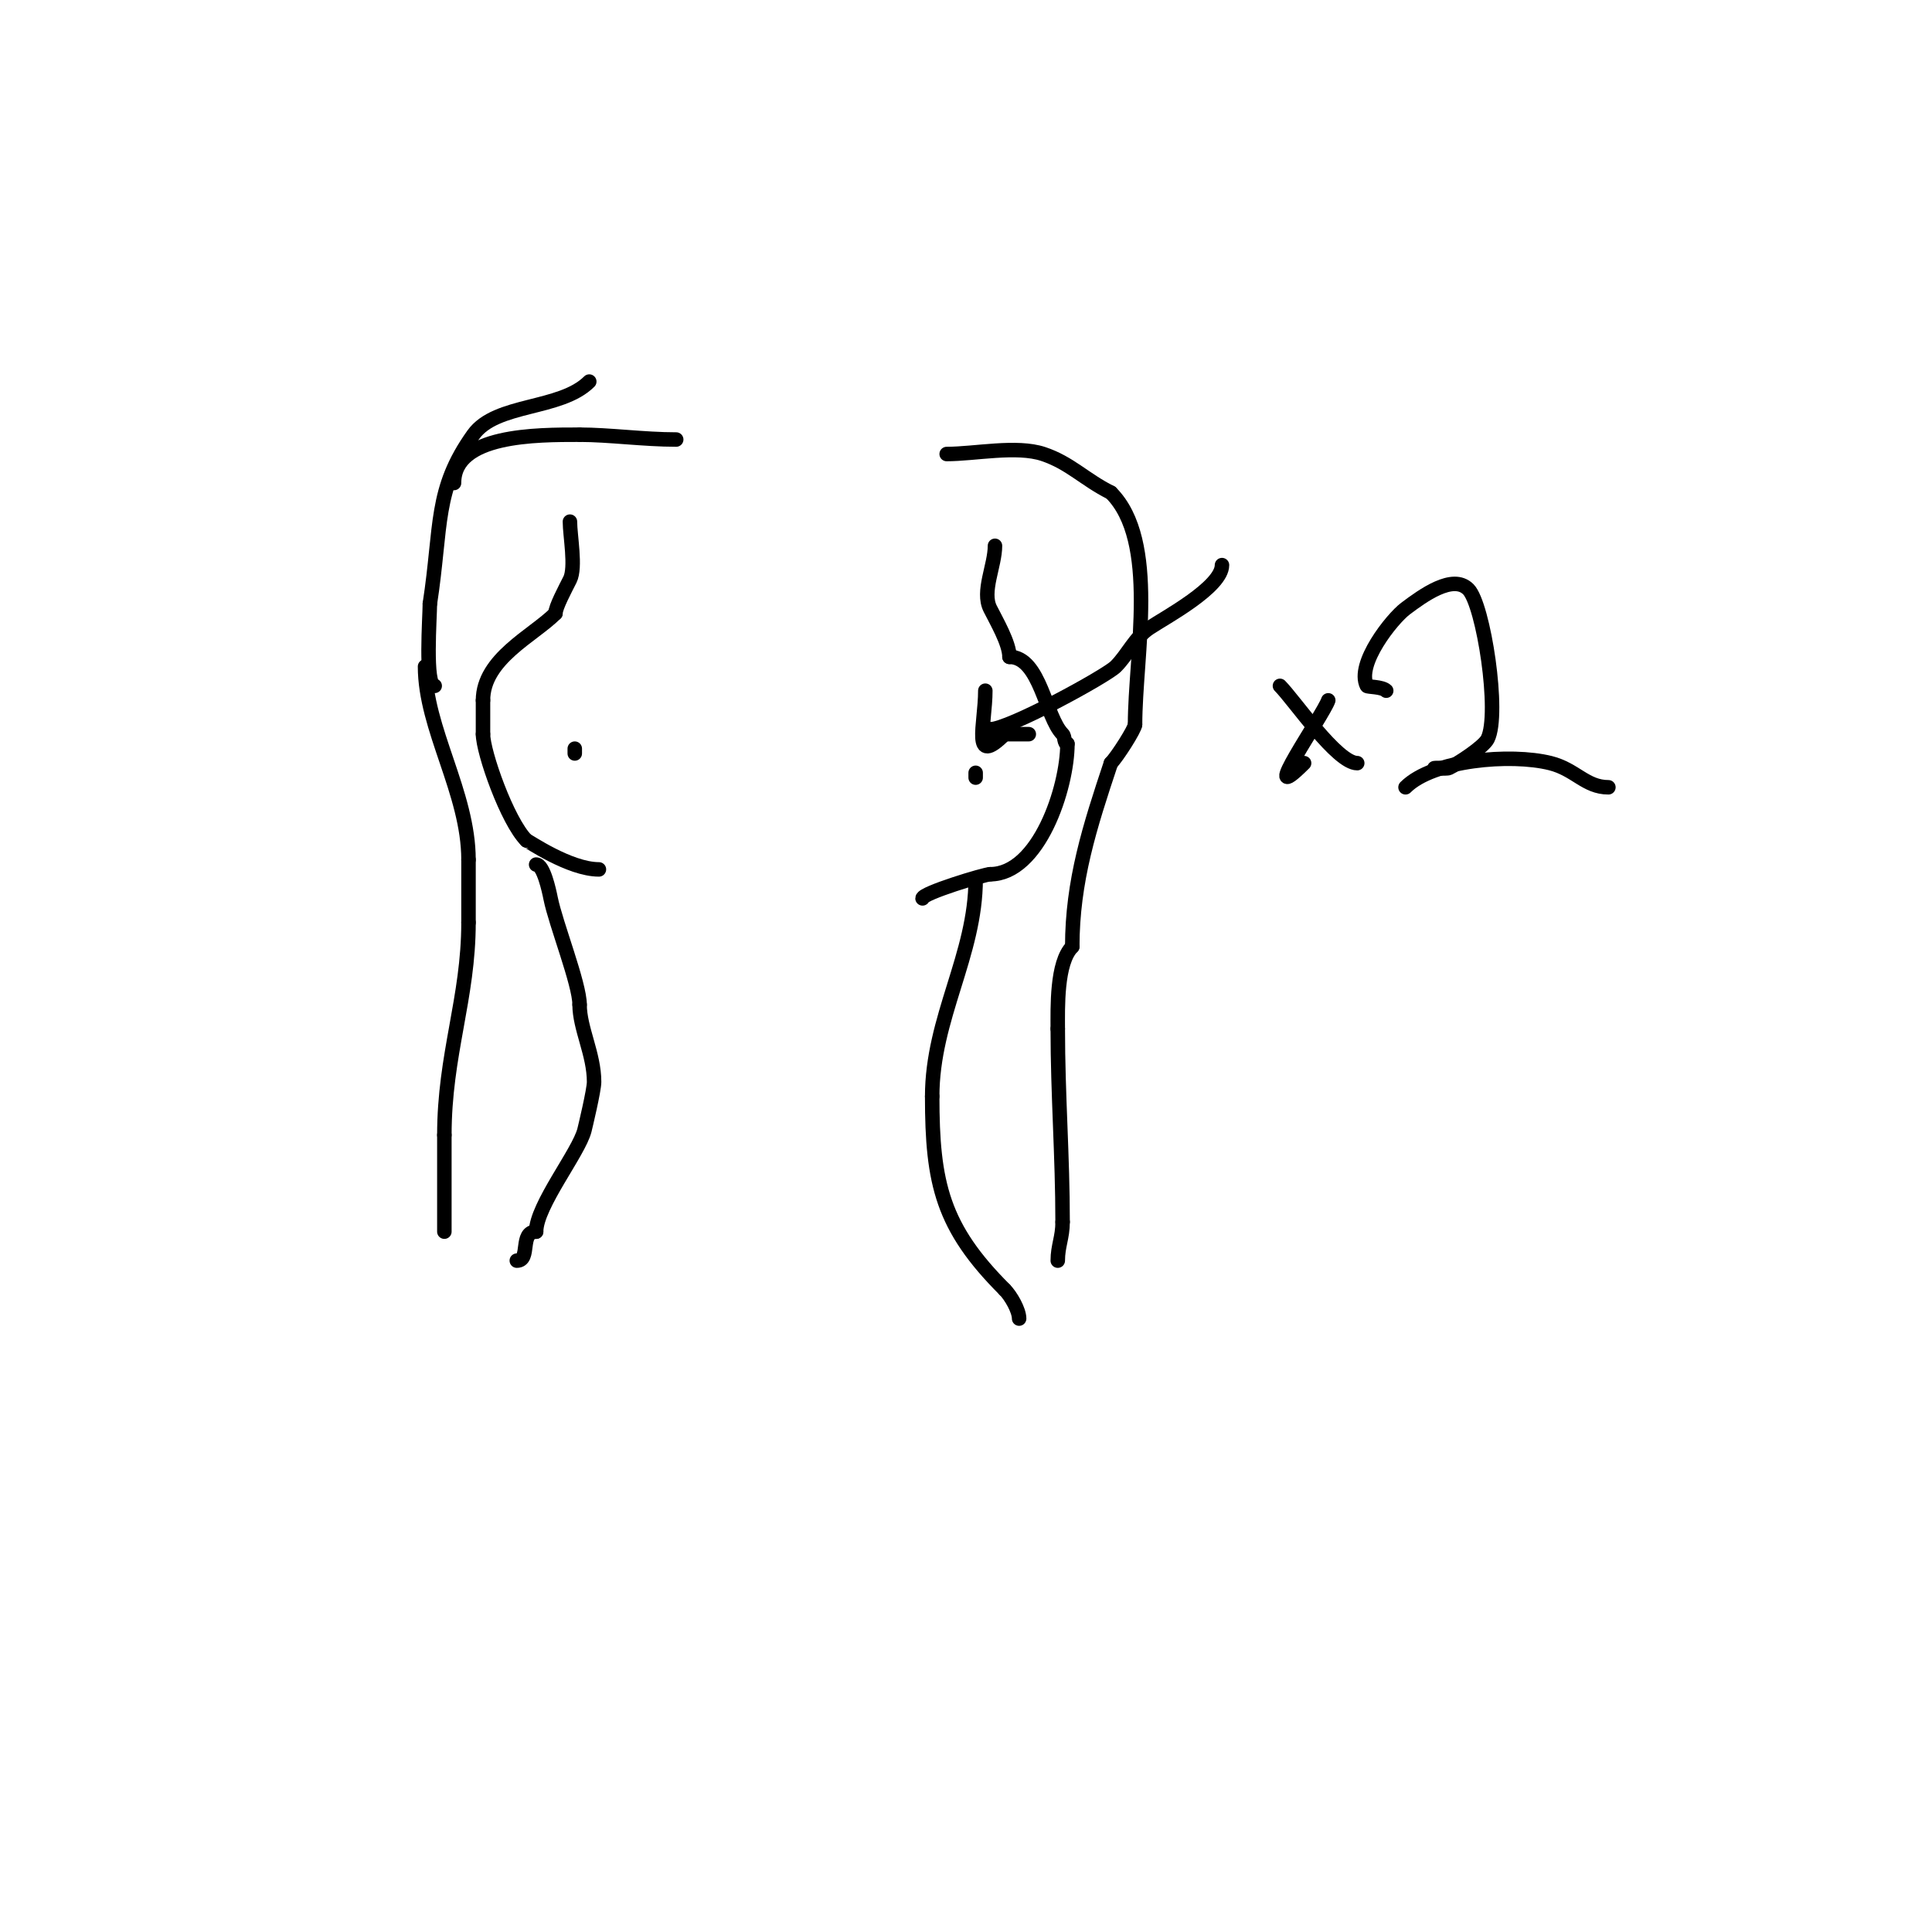 <svg viewBox='0 0 400 400' version='1.1' xmlns='http://www.w3.org/2000/svg' xmlns:xlink='http://www.w3.org/1999/xlink'><g fill='none' stroke='#000000' stroke-width='3' stroke-linecap='round' stroke-linejoin='round'><path d='M118,108c0,2.908 1.272,9.455 0,12c-0.952,1.905 -3,5.695 -3,7'/><path d='M115,127c-4.637,4.637 -15,9.411 -15,18'/><path d='M100,145c0,2.333 0,4.667 0,7'/><path d='M100,152c0,3.757 5.011,18.011 9,22'/><path d='M109,174c0.257,0 8.865,6 15,6'/><path d='M206,113c0,4.117 -2.783,9.434 -1,13c1.259,2.518 4,7.19 4,10'/><path d='M209,136c6.358,0 7.447,12.447 11,16c0.527,0.527 0.255,2 1,2'/><path d='M221,154c0,9.132 -5.943,27 -16,27'/><path d='M205,181c-1.125,0 -14,3.906 -14,5'/><path d='M191,186'/><path d='M111,151'/><path d='M111,179c1.517,0 2.67,5.349 3,7c1.057,5.283 6,17.69 6,22'/><path d='M120,208c0,4.915 3,10.257 3,16c0,1.716 -1.846,9.385 -2,10c-1.148,4.592 -10,15.619 -10,21'/><path d='M111,255c-3.521,0 -1.071,6 -4,6'/><path d='M202,182c0,15.724 -9,28.724 -9,45'/><path d='M193,227c0,18.028 2.086,27.086 15,40'/><path d='M208,267c1.282,1.282 3,4.262 3,6'/><path d='M119,155l0,1'/><path d='M200,158'/><path d='M202,160l0,1'/><path d='M253,117c0,4.578 -11.819,10.88 -15,13c-3.118,2.079 -4.44,5.44 -7,8c-1.973,1.973 -22.116,13 -26,13'/><path d='M205,151l0,1'/><path d='M204,143c0,7.005 -2.923,15.923 4,9'/><path d='M208,152c1.667,0 3.333,0 5,0'/><path d='M265,142c2.912,2.912 11.813,16 16,16'/><path d='M275,145c-1.008,3.024 -15.153,23.153 -5,13'/><path d='M287,143c-0.852,-0.852 -3.88,-0.761 -4,-1c-2.274,-4.547 5.224,-13.918 8,-16c3.627,-2.72 9.794,-7.206 13,-4c3.139,3.139 6.61,25.779 4,31c-0.822,1.643 -5.987,4.994 -8,6c-0.479,0.24 -5.001,0 -2,0'/><path d='M291,163c5.664,-5.664 21.723,-7.069 30,-5c5.181,1.295 7.269,5 12,5'/><path d='M122,79c-5.943,5.943 -19.289,4.405 -24,11c-8.137,11.392 -6.509,18.807 -9,35'/><path d='M89,125c0,2.714 -1.062,17 1,17'/><path d='M94,100c0,-10.059 17.056,-10 26,-10'/><path d='M120,90c6.099,0 13.292,1 20,1'/><path d='M140,91'/><path d='M196,94c5.828,0 14.484,-1.839 20,0c5.53,1.843 8.514,5.257 14,8'/><path d='M230,102c9.973,9.973 5,33.707 5,48'/><path d='M235,150c0,0.884 -3.7,6.7 -5,8'/><path d='M230,158c-4.383,13.15 -8,24.412 -8,38'/><path d='M222,196c-3.298,3.298 -3,12.771 -3,17'/><path d='M219,213c0,13.758 1,26.232 1,40'/><path d='M220,253c0,3.204 -1,4.949 -1,8'/><path d='M88,138c0,12.882 9,26.099 9,40'/><path d='M97,178c0,4.333 0,8.667 0,13'/><path d='M97,191c0,15.71 -5,27.322 -5,44'/><path d='M92,235c0,6.667 0,13.333 0,20'/></g>
</svg>